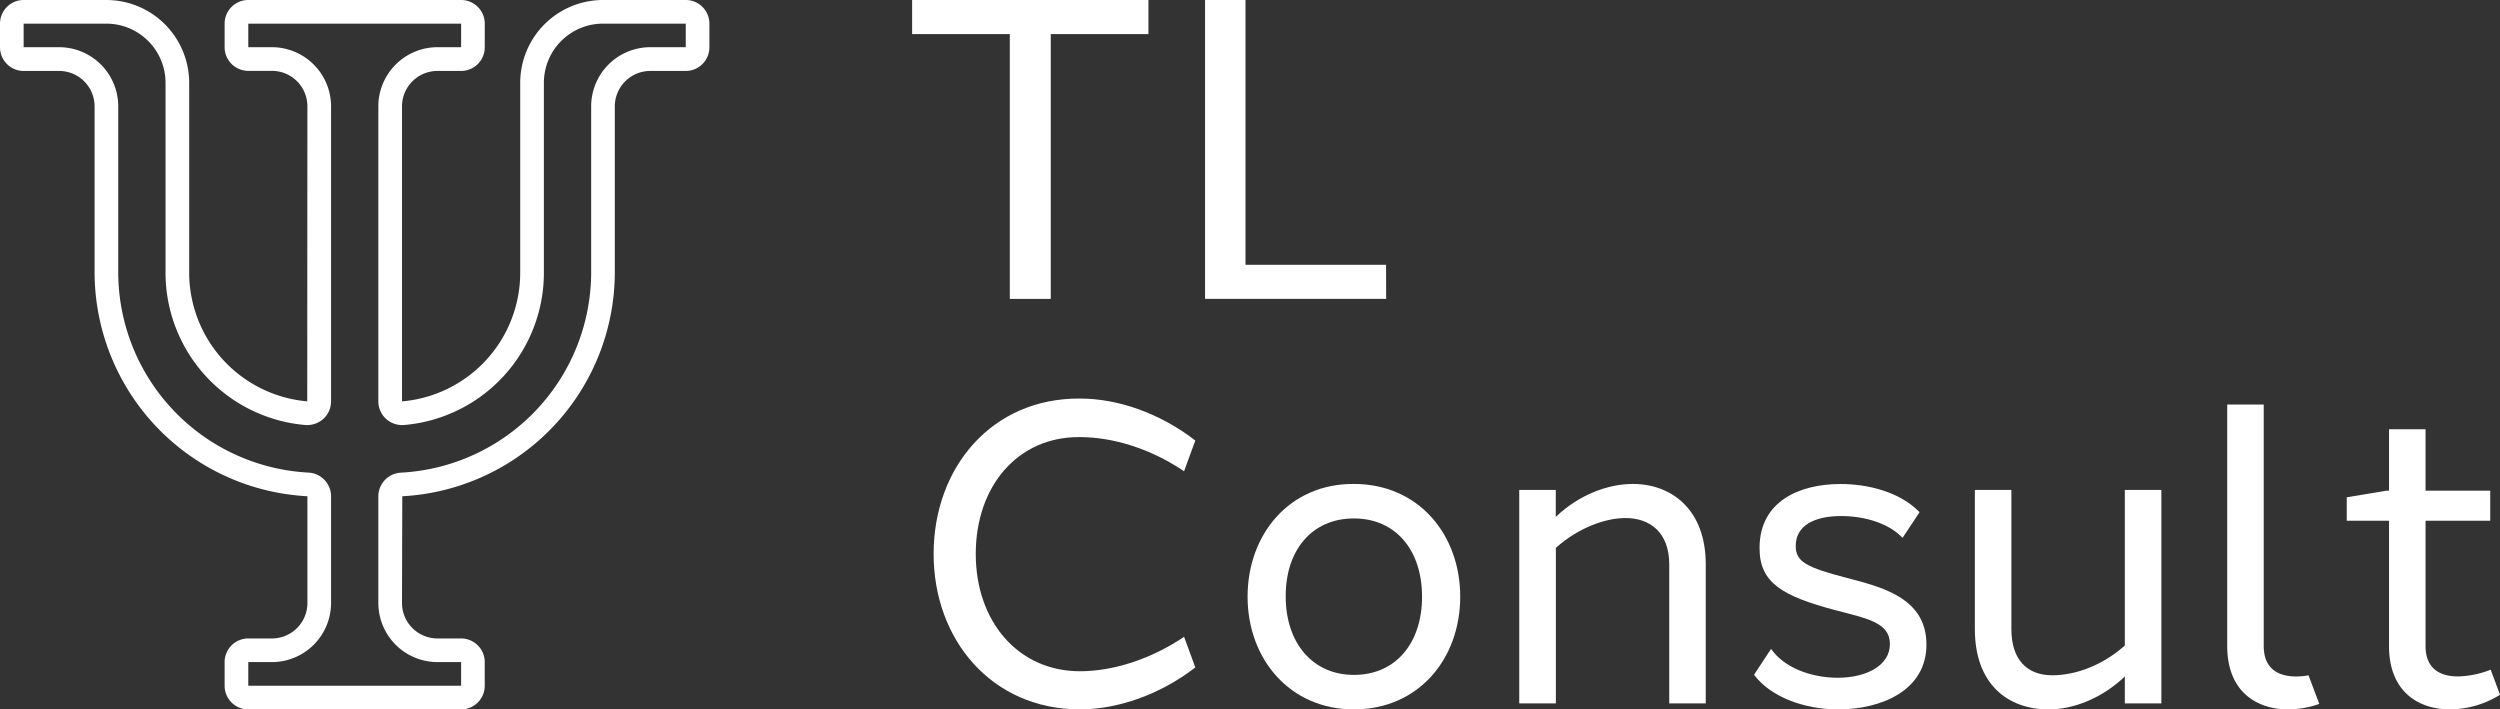<svg xmlns="http://www.w3.org/2000/svg" viewBox="0 0 1112.42 315.66"><rect x="0" y="0" width="1112.42" height="315.66" fill="#333333" stroke="none"/><defs><style> .a { fill: #fff; } </style></defs><path class="a" d="M305.19,0H268.36a36.88,36.88,0,0,0-36.83,36.83V121a57.5,57.5,0,0,1-52.6,57.6V47.35a15.77,15.77,0,0,1,15.78-15.78h10.52A10.53,10.53,0,0,0,215.75,21V10.52A10.52,10.52,0,0,0,205.23,0h-94.7A10.52,10.52,0,0,0,100,10.52V21a10.53,10.53,0,0,0,10.52,10.53h10.52a15.78,15.78,0,0,1,15.79,15.78l-.07,131.28A57.54,57.54,0,0,1,84.23,121V36.83A36.88,36.88,0,0,0,47.4,0H10.57A10.52,10.52,0,0,0,.05,10.52V21A10.53,10.53,0,0,0,10.57,31.57H26.36A15.78,15.78,0,0,1,42.14,47.35V121a99.9,99.9,0,0,0,94.7,99.81v47.5a15.78,15.78,0,0,1-15.79,15.78H110.53A10.52,10.52,0,0,0,100,294.61v10.53a10.52,10.52,0,0,0,10.52,10.52h94.7a10.52,10.52,0,0,0,10.52-10.52V294.61a10.52,10.52,0,0,0-10.52-10.52H194.71a15.77,15.77,0,0,1-15.78-15.78l.12-47.49A99.9,99.9,0,0,0,273.62,121V47.35a15.78,15.78,0,0,1,15.79-15.78h15.78A10.53,10.53,0,0,0,315.71,21V10.52A10.52,10.52,0,0,0,305.19,0Zm0,21H289.41A26.34,26.34,0,0,0,263.1,47.35V121a89.38,89.38,0,0,1-84.6,89.31,10.59,10.59,0,0,0-10.1,10.52v47.48a26.33,26.33,0,0,0,26.31,26.3h10.52v10.53h-94.7V294.61h10.52a26.33,26.33,0,0,0,26.31-26.3v-47.5a10.58,10.58,0,0,0-10.1-10.52A89.39,89.39,0,0,1,52.66,121V47.35A26.34,26.34,0,0,0,26.36,21H10.57V10.52H47.4A26.35,26.35,0,0,1,73.71,36.83V121a68,68,0,0,0,62.11,68.11,10.77,10.77,0,0,0,8.1-2.72,10.59,10.59,0,0,0,3.44-7.79V47.35A26.35,26.35,0,0,0,121.05,21H110.53V10.52h94.7V21H194.71A26.35,26.35,0,0,0,168.4,47.35V178.6a10.59,10.59,0,0,0,3.44,7.79,10.78,10.78,0,0,0,8.1,2.72A68,68,0,0,0,242.06,121V36.83a26.33,26.33,0,0,1,26.3-26.31h36.83Z" transform="translate(-0.05 0)"></path><g><path class="a" d="M467.6,15.17V133H449.38V15.17H405.92V0H511.06V15.17Z" transform="translate(-0.05 0)"></path><path class="a" d="M616.85,133H536.26V0h18V117.82h62.54Z" transform="translate(-0.05 0)"></path><path class="a" d="M480.61,177.34c16.65,0,35.4,6.36,51.31,18.67l-5,13.68c-14.77-10-31.5-15.2-46.46-15.2-27.48-.18-46.23,21.73-46.23,52,0,30,18.8,52.19,46.36,52.19,14.82,0,31.57-5.36,46.34-15.32l5,13.63c-15.88,12.26-34.81,18.66-51.31,18.66-39.24,0-65.14-30.91-65.14-69.16,0-38.5,25.9-69.42,65.14-69.15Z" transform="translate(-0.05 0)"></path><path class="a" d="M649.8,265.5c0,27.74-18.62,50.16-47.31,50.16-28.5,0-47.31-22.42-47.31-50.16,0-27.93,18.81-50.35,47.31-50.16C631.18,215.34,649.8,237.76,649.8,265.5Zm-77.65,0c0,20.33,11.78,34.81,30.34,34.81,18.75,0,30.33-14.3,30.33-34.81s-11.58-34.81-30.33-34.81C583.57,230.68,572,245.16,572.15,265.5Z" transform="translate(-0.05 0)"></path><path class="a" d="M759.05,251.06V313H742.81V251.06c0-14-8.46-20.55-19.45-20.55-9.17,0-21.19,4.49-31,13.25V313H676.07V218h16.25v12c10.49-10,23.39-14.66,34.27-14.66C743.91,215.34,759.05,226.78,759.05,251.06Z" transform="translate(-0.05 0)"></path><path class="a" d="M854.19,227.91l-7.57,11.43c-5.86-6.35-16.62-9.72-27.29-9.72-12,0-20.27,4.27-20.24,13.36,0,7,4.94,9.53,22.47,14.1,15,4,35.52,8.52,35.7,29.46s-20.55,29.12-39.2,29.12c-15.17,0-30.11-5.49-37.52-15.42l7.59-11.51c5.66,8.27,17.66,12.83,29.64,12.85,12.6,0,23.23-5.34,23.23-15s-10.37-11.38-24-15c-24-6.36-34.07-12.29-34-27.8,0-20.88,18-28.4,35.9-28.41C831.29,215.34,845.5,218.91,854.19,227.91Z" transform="translate(-0.05 0)"></path><path class="a" d="M961.79,313H945.53V301c-10.14,9.71-22.86,14.67-33.91,14.67-18,0-32.82-11.09-32.82-35.72V218h16.25v61.94c0,13.27,6.67,20.54,18.2,20.54,10.48,0,22.45-4.48,32.28-13.24V218h16.26Z" transform="translate(-0.05 0)"></path><path class="a" d="M1007.34,287.47c0,10.39,6.84,13.58,14.58,13.54a32.38,32.38,0,0,0,5.35-.5l4.78,12.7a42,42,0,0,1-13.66,2.44c-14.18.07-27.3-7.88-27.3-28.18V180h16.25Z" transform="translate(-0.05 0)"></path><path class="a" d="M1112.47,309.15a42.6,42.6,0,0,1-22.08,6.5c-14.18.07-27.3-7.88-27.3-28.18V231.72h-18.81V221.27l17.67-2.93h1.14V191h16.25v27.32h28.78v13.38h-28.78v55.75c0,10.39,6.84,13.59,14.58,13.54a42.18,42.18,0,0,0,14.41-3Z" transform="translate(-0.05 0)"></path></g></svg>